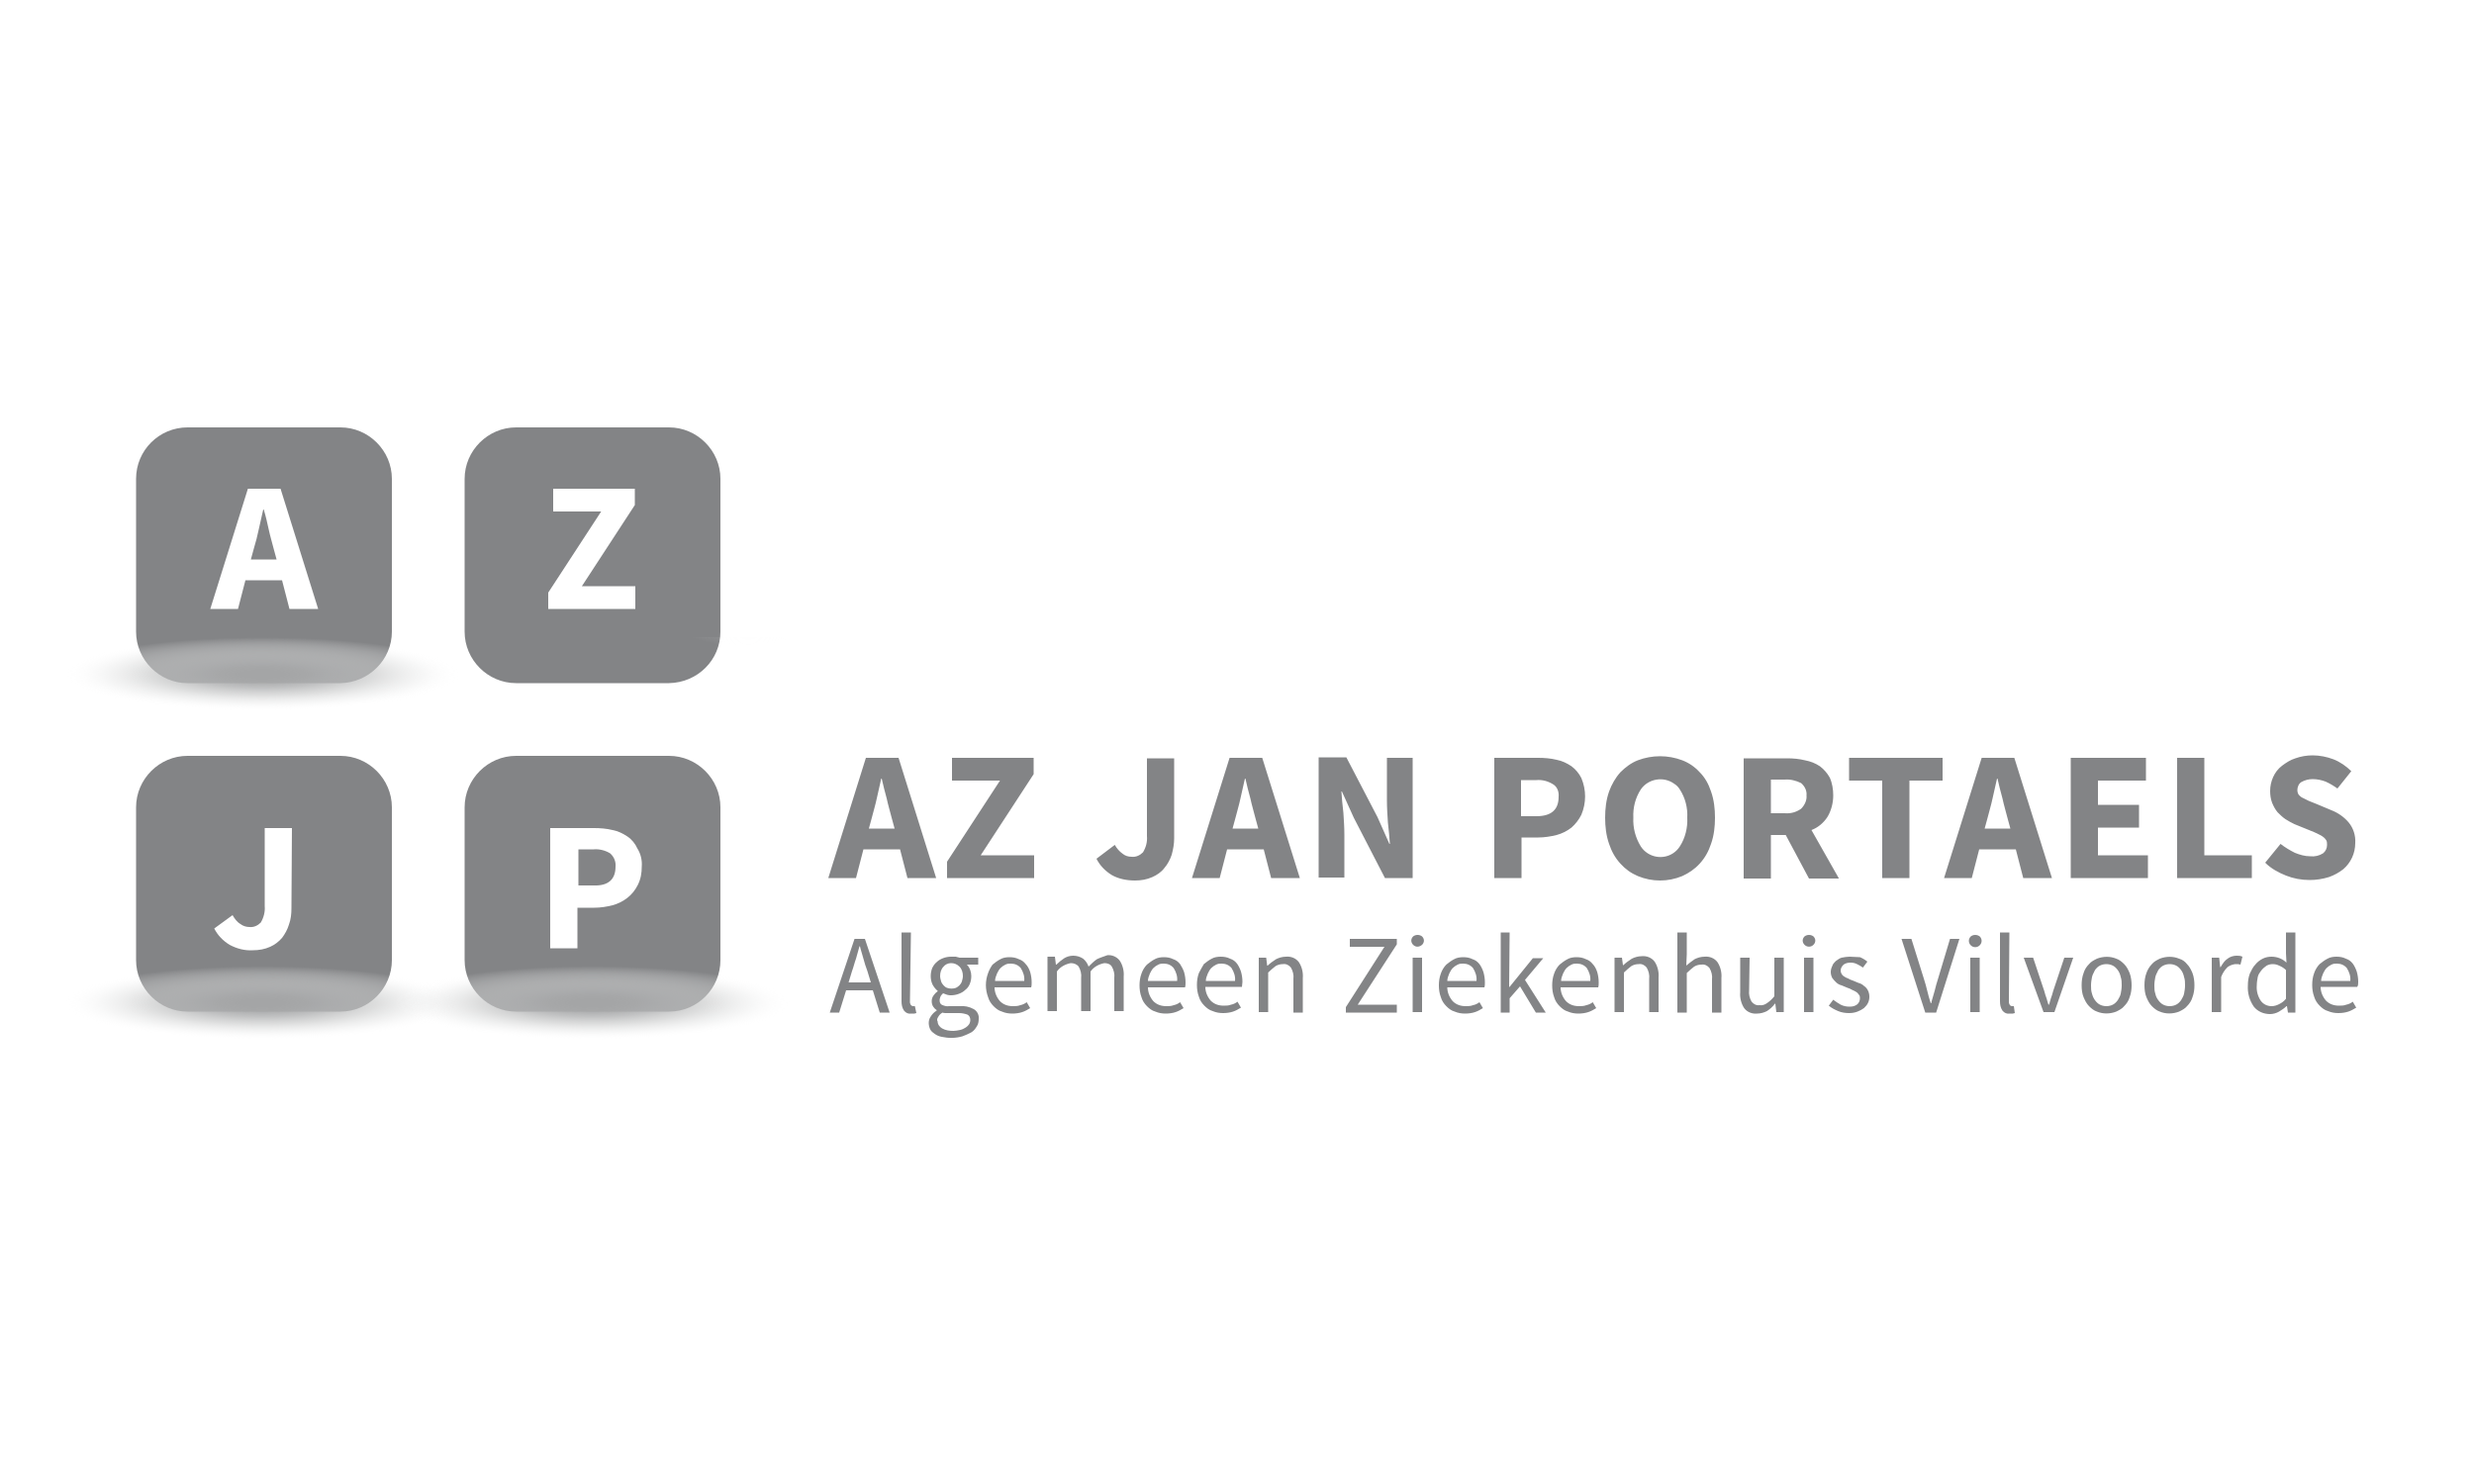 <?xml version="1.0" encoding="UTF-8"?>
<!-- Generator: Adobe Illustrator 25.4.1, SVG Export Plug-In . SVG Version: 6.00 Build 0)  -->
<svg xmlns="http://www.w3.org/2000/svg" xmlns:xlink="http://www.w3.org/1999/xlink" version="1.1" id="Layer_1" x="0px" y="0px" viewBox="0 0 500 300" style="enable-background:new 0 0 500 300;" xml:space="preserve">
<style type="text/css">
	.st0{fill:#EA2C38;}
	.st1{fill:#FFFFFF;}
	.st2{fill:#002E65;}
	.st3{filter:url(#Adobe_OpacityMaskFilter);}
	.st4{fill-rule:evenodd;clip-rule:evenodd;fill:#FFFFFF;}
	.st5{mask:url(#mask-2_00000054253982966311854600000005114621847831907229_);fill-rule:evenodd;clip-rule:evenodd;fill:#93A7A7;}
	.st6{fill-rule:evenodd;clip-rule:evenodd;fill:#93A7A7;}
	.st7{fill:#047BC1;}
	.st8{fill:#124E91;}
	.st9{fill:#167EC2;}
	.st10{fill:#0E7ABF;}
	.st11{fill:#D3E2EE;}
	.st12{fill:#104C8D;}
	.st13{fill:#0068AB;}
	.st14{fill:#1E3667;}
	.st15{fill:#B1C8D5;}
	.st16{fill:#2A3283;}
	.st17{fill:#2B3283;}
	.st18{fill:#FEFEFE;}
	.st19{fill:#FDFDFE;}
	.st20{fill:#4883C2;}
	.st21{fill-rule:evenodd;clip-rule:evenodd;fill:#5DFC71;}
	.st22{fill-rule:evenodd;clip-rule:evenodd;fill:#16284A;}
	.st23{fill:#708FA5;}
	.st24{fill:#EF324B;}
	.st25{fill-rule:evenodd;clip-rule:evenodd;fill:#E7303C;}
	.st26{fill-rule:evenodd;clip-rule:evenodd;fill:#17233D;}
	.st27{fill:none;}
	.st28{fill:#231F20;}
	.st29{fill:#00FF00;}
	.st30{fill:#161A36;}
	.st31{fill:#E43138;}
	.st32{fill:#FE0100;}
	.st33{fill:#FE0101;}
	.st34{fill:#FE0201;}
	.st35{fill:#FE0504;}
	.st36{fill:#FE0303;}
	.st37{fill:#FE0403;}
	.st38{fill:#FE0606;}
	.st39{fill:#FE0302;}
	.st40{fill:#FE0D0D;}
	.st41{fill:#FEFBFB;}
	.st42{fill:#FE0807;}
	.st43{opacity:0.9;}
	.st44{fill:#ED7D23;}
	.st45{fill:#4DBDC6;}
	.st46{fill:#A9B037;}
	.st47{fill:#AE2081;}
	.st48{fill:none;stroke:#FFFFFF;stroke-width:0.545;stroke-miterlimit:10;}
	.st49{fill:#2D8E2D;}
	.st50{fill:#C5D984;}
	.st51{clip-path:url(#SVGID_00000067947496254695713380000002956084300706109095_);}
	.st52{clip-path:url(#SVGID_00000124875872980127533290000009866677534141787309_);}
	.st53{clip-path:url(#SVGID_00000146480184693291462810000012540207491782741948_);}
	.st54{clip-path:url(#SVGID_00000138562362284650066930000017189085567804749452_);}
	.st55{fill:#838486;}
	.st56{fill:url(#SVGID_00000016771456921654347850000014217121974254620311_);}
	.st57{fill:url(#SVGID_00000067923979960641577390000010159713463656633007_);}
	.st58{fill:url(#SVGID_00000034087162623756895600000012487628602990374847_);}
	.st59{fill:url(#SVGID_00000173842947773854300050000015518888783894422445_);}
</style>
<g>
	<g id="Layer_1_00000070100586107110653780000004986447251782270132_">
		<path class="st55" d="M448.5,193.6H447v11h1.9v-7.1c0.3-0.8,0.7-1.4,1.3-2c0.4-0.3,0.9-0.5,1.5-0.6c0.2,0,0.4,0,0.6,0    c0.2,0,0.3,0.1,0.5,0.1l0.4-1.6c-0.4-0.2-0.8-0.2-1.2-0.2c-0.6,0-1.3,0.2-1.8,0.6c-0.6,0.4-1,1-1.4,1.7h-0.1L448.5,193.6z     M422.6,199.2c0-0.6,0.1-1.2,0.2-1.7c0.1-0.5,0.4-0.9,0.6-1.4c0.3-0.4,0.6-0.7,1-0.9c0.8-0.4,1.8-0.4,2.6,0c0.4,0.2,0.7,0.5,1,0.9    c0.3,0.4,0.5,0.9,0.6,1.4c0.2,0.6,0.2,1.1,0.2,1.7c0,0.6-0.1,1.2-0.2,1.7c-0.1,0.5-0.4,0.9-0.6,1.3c-0.3,0.4-0.6,0.7-1,0.9    c-0.8,0.4-1.8,0.4-2.6,0c-0.4-0.2-0.7-0.5-1-0.9c-0.3-0.4-0.5-0.9-0.6-1.3C422.6,200.3,422.6,199.8,422.6,199.2 M421.1,196.7    c-0.3,0.8-0.4,1.6-0.4,2.5c0,0.8,0.1,1.7,0.4,2.4c0.3,0.7,0.6,1.3,1.1,1.8c0.5,0.5,1,0.9,1.6,1.1c1.2,0.5,2.6,0.5,3.9,0    c0.6-0.3,1.2-0.6,1.6-1.1c0.5-0.5,0.9-1.1,1.1-1.8c0.3-0.8,0.4-1.6,0.4-2.4c0-0.8-0.1-1.7-0.4-2.5c-0.3-0.7-0.6-1.3-1.1-1.8    c-0.5-0.5-1-0.9-1.6-1.1c-1.2-0.5-2.6-0.5-3.9,0c-0.6,0.3-1.2,0.6-1.6,1.1C421.7,195.4,421.3,196,421.1,196.7 M406.1,188.5h-1.9    v13.9c0,0.7,0.1,1.3,0.5,1.9c0.4,0.5,0.9,0.7,1.5,0.6c0.2,0,0.4,0,0.6,0c0.1,0,0.3-0.1,0.4-0.1l-0.2-1.4c-0.1,0-0.2,0-0.2,0h-0.2    c-0.1,0-0.3-0.1-0.4-0.2c-0.1-0.2-0.2-0.4-0.2-0.6L406.1,188.5z M400.1,193.6h-1.9v11h1.9V193.6z M398.3,189.3    c-0.5,0.5-0.5,1.2-0.1,1.7c0,0,0,0,0.1,0.1c0.5,0.5,1.3,0.5,1.8,0c0.5-0.5,0.5-1.2,0.1-1.7c0,0,0,0-0.1-0.1    C399.6,188.9,398.8,188.9,398.3,189.3 M386.3,189.8h-2l4.8,14.9h2.2l4.7-14.9h-1.9l-2.4,8c-0.3,0.9-0.5,1.7-0.7,2.5    c-0.2,0.8-0.5,1.6-0.7,2.5h-0.1c-0.3-0.9-0.5-1.7-0.7-2.5c-0.2-0.8-0.4-1.6-0.7-2.5L386.3,189.8z M366.5,193.6h-1.9v11h1.9V193.6z     M364.7,189.3c-0.5,0.5-0.5,1.2,0,1.7c0,0,0,0,0,0c0.5,0.5,1.3,0.5,1.8,0c0.5-0.5,0.5-1.2,0-1.7c0,0,0,0,0,0    C366,188.9,365.2,188.9,364.7,189.3 M327.8,193.6h-1.5v11h1.9v-8c0.5-0.5,1-0.9,1.5-1.3c0.5-0.3,1-0.4,1.5-0.4    c0.6-0.1,1.2,0.2,1.6,0.7c0.4,0.7,0.6,1.5,0.5,2.3v6.7h1.9v-7c0.1-1.1-0.2-2.3-0.8-3.2c-0.6-0.8-1.6-1.2-2.6-1.1    c-0.7,0-1.4,0.2-2,0.5c-0.6,0.4-1.2,0.8-1.7,1.3h-0.1L327.8,193.6z M305.1,188.5h-1.8v16.2h1.8v-2.9l2.1-2.4l3.2,5.3h2l-4.2-6.6    l3.7-4.4h-2.1l-4.7,5.8h-0.1L305.1,188.5z M287.4,193.6h-1.9v11h1.9V193.6z M279.8,191.4l-7.8,12.2v1.1h10.3v-1.6h-7.9l7.9-12.2    v-1.1h-9.5v1.6L279.8,191.4z M243.7,198.3c0-0.5,0.2-1,0.4-1.5c0.2-0.4,0.4-0.8,0.7-1.1c0.3-0.3,0.6-0.5,1-0.7    c0.4-0.2,0.7-0.2,1.1-0.2c0.8,0,1.5,0.3,2,0.9c0.5,0.8,0.8,1.7,0.7,2.6H243.7z M242.3,196.7c-0.3,0.8-0.4,1.6-0.4,2.4    c0,0.8,0.1,1.6,0.4,2.4c0.2,0.7,0.6,1.3,1.1,1.8c0.5,0.5,1,0.9,1.7,1.1c0.7,0.3,1.4,0.4,2.1,0.4c0.7,0,1.4-0.1,2-0.3    c0.6-0.2,1.1-0.5,1.6-0.8l-0.7-1.2c-0.4,0.3-0.8,0.5-1.3,0.6c-0.5,0.2-1,0.2-1.5,0.2c-1,0-1.9-0.3-2.6-1c-0.7-0.8-1.1-1.8-1.1-2.8    h7.4c0-0.3,0.1-0.7,0.1-1c0-0.7-0.1-1.4-0.3-2.1c-0.2-0.6-0.5-1.2-0.8-1.6c-0.4-0.5-0.8-0.8-1.4-1c-0.6-0.3-1.2-0.4-1.9-0.4    c-0.6,0-1.3,0.1-1.8,0.4c-0.6,0.3-1.1,0.7-1.6,1.1C243,195.4,242.6,196.1,242.3,196.7 M201.1,198.3c0-0.5,0.2-1,0.4-1.5    c0.2-0.4,0.4-0.8,0.7-1.1c0.3-0.3,0.6-0.5,1-0.7c0.4-0.2,0.7-0.2,1.1-0.2c0.8,0,1.5,0.3,2,0.9c0.5,0.8,0.8,1.7,0.7,2.6H201.1z     M199.7,196.7c-0.6,1.6-0.6,3.3,0,4.9c0.2,0.7,0.6,1.3,1.1,1.8c0.5,0.5,1,0.9,1.7,1.1c0.7,0.3,1.4,0.4,2.1,0.4    c0.7,0,1.4-0.1,2-0.3c0.6-0.2,1.1-0.5,1.6-0.8l-0.7-1.2c-0.4,0.3-0.8,0.5-1.3,0.6c-0.5,0.2-1,0.2-1.5,0.2c-1,0-1.9-0.3-2.6-1    c-0.7-0.8-1.1-1.8-1.1-2.8h7.4c0.1-0.3,0.1-0.7,0.1-1c0-0.7-0.1-1.4-0.3-2.1c-0.2-0.6-0.5-1.2-0.9-1.6c-0.4-0.5-0.8-0.8-1.4-1    c-0.6-0.3-1.2-0.4-1.9-0.4c-0.6,0-1.3,0.1-1.8,0.4c-0.6,0.3-1.1,0.7-1.6,1.1C200.3,195.4,199.9,196.1,199.7,196.7 M184.1,188.5    h-1.9v13.9c0,0.7,0.1,1.3,0.5,1.9c0.4,0.5,0.9,0.7,1.5,0.6c0.2,0,0.4,0,0.6,0c0.1,0,0.3-0.1,0.4-0.1l-0.3-1.4c-0.1,0-0.2,0-0.2,0    h-0.2c-0.1,0-0.3-0.1-0.4-0.2c-0.1-0.2-0.2-0.4-0.2-0.6L184.1,188.5z M172.2,196.3c0.3-0.8,0.5-1.7,0.8-2.5    c0.2-0.8,0.5-1.7,0.7-2.5h0.1c0.2,0.9,0.5,1.7,0.7,2.5c0.2,0.8,0.5,1.7,0.8,2.5l0.7,2.3h-4.5L172.2,196.3z M172.7,189.8l-5,14.9    h1.9l1.4-4.5h5.4l1.4,4.5h2l-5-14.9L172.7,189.8z M180.8,167.5h-5.2l0.6-2.2c0.3-1.2,0.7-2.5,1-3.9c0.3-1.4,0.6-2.7,0.9-4h0.1    c0.3,1.3,0.6,2.6,1,4c0.3,1.4,0.7,2.7,1,3.9L180.8,167.5z M183.4,177.5h5.8l-7.6-24.3H175l-7.6,24.3h5.6l1.5-5.8h7.4L183.4,177.5z     M192.2,194.7c0.6,0,1.2,0.2,1.7,0.7c0.5,0.5,0.7,1.2,0.7,1.9c0,0.4-0.1,0.7-0.2,1.1c-0.1,0.3-0.3,0.6-0.5,0.8    c-0.2,0.2-0.5,0.4-0.7,0.5c-0.6,0.2-1.2,0.2-1.8,0c-0.3-0.1-0.5-0.3-0.7-0.5c-0.2-0.2-0.4-0.5-0.5-0.8c-0.1-0.4-0.2-0.7-0.2-1.1    c0-0.7,0.2-1.4,0.7-1.9C191,195,191.6,194.7,192.2,194.7 M189.6,205.6c0.2-0.4,0.5-0.7,0.9-0.9c0.2,0.1,0.5,0.1,0.7,0.1    c0.2,0,0.5,0,0.7,0h1.9c0.6,0,1.1,0.1,1.7,0.3c0.4,0.2,0.6,0.6,0.6,1.1c0,0.3-0.1,0.6-0.2,0.8c-0.2,0.3-0.4,0.5-0.7,0.7    c-0.3,0.2-0.7,0.4-1.1,0.5c-0.5,0.1-1,0.2-1.4,0.2c-0.8,0-1.6-0.1-2.3-0.5c-0.5-0.3-0.9-0.8-0.9-1.4    C189.3,206.2,189.4,205.9,189.6,205.6 M192.2,193.4c-0.5,0-1.1,0.1-1.6,0.3c-0.5,0.2-0.9,0.4-1.3,0.8c-0.4,0.3-0.7,0.8-0.9,1.2    c-0.2,0.5-0.3,1.1-0.3,1.6c0,0.6,0.1,1.2,0.4,1.8c0.3,0.5,0.6,0.9,1,1.2v0.1c-0.3,0.2-0.6,0.5-0.8,0.8c-0.3,0.4-0.4,0.8-0.4,1.2    c0,0.4,0.1,0.8,0.3,1.1c0.2,0.3,0.4,0.5,0.7,0.7v0.1c-0.5,0.3-0.9,0.7-1.2,1.2c-0.3,0.4-0.4,0.9-0.4,1.3c0,0.4,0.1,0.9,0.3,1.3    c0.2,0.4,0.6,0.7,0.9,0.9c0.4,0.3,0.9,0.5,1.4,0.6c1.4,0.3,2.8,0.3,4.2-0.1c0.6-0.2,1.2-0.5,1.8-0.8c0.5-0.3,0.8-0.7,1.1-1.2    c0.3-0.4,0.4-1,0.4-1.5c0.1-0.8-0.3-1.6-1-2c-0.9-0.5-1.9-0.7-2.9-0.6h-2.1c-0.5,0.1-1.1-0.1-1.5-0.3c-0.3-0.2-0.4-0.5-0.4-0.9    c0-0.3,0.1-0.5,0.2-0.8c0.1-0.2,0.3-0.4,0.5-0.6c0.3,0.1,0.5,0.2,0.8,0.3c0.3,0.1,0.6,0.1,0.8,0.1c0.5,0,1.1-0.1,1.6-0.3    c0.5-0.2,0.9-0.4,1.3-0.8c0.4-0.3,0.7-0.7,0.9-1.2c0.2-0.5,0.3-1,0.3-1.6c0-0.8-0.3-1.7-0.9-2.3h2.3v-1.4h-3.8    c-0.2-0.1-0.5-0.1-0.7-0.2C192.8,193.4,192.5,193.4,192.2,193.4 M191.4,177.5H209v-4.6h-10.8l10.7-16.4v-3.3h-16.5v4.6h9.7    l-10.7,16.4V177.5z M221.7,193.9c-0.6,0.4-1.2,1-1.7,1.5c-0.2-0.6-0.6-1.2-1.1-1.6c-0.6-0.4-1.3-0.6-2-0.6c-0.7,0-1.3,0.2-1.8,0.5    c-0.6,0.4-1.1,0.8-1.6,1.3h-0.1l-0.2-1.6h-1.5v11h1.9v-8c0.6-0.9,1.7-1.5,2.8-1.7c0.6,0,1.2,0.2,1.6,0.7c0.4,0.7,0.6,1.5,0.5,2.3    v6.7h1.9v-8c0.6-0.9,1.7-1.5,2.8-1.7c0.6,0,1.2,0.2,1.5,0.7c0.4,0.7,0.6,1.5,0.5,2.3v6.7h1.9v-7c0.1-1.1-0.2-2.3-0.8-3.2    c-0.6-0.8-1.6-1.2-2.5-1.1C223,193.4,222.3,193.6,221.7,193.9 M236.8,172.8c0.3-1.1,0.5-2.2,0.5-3.3v-16.2h-5.5V169    c0.1,1.2-0.2,2.3-0.8,3.3c-0.6,0.6-1.4,1-2.3,0.9c-0.7,0-1.3-0.2-1.8-0.6c-0.7-0.5-1.2-1.1-1.6-1.8l-3.7,2.8    c0.7,1.4,1.8,2.5,3.1,3.3c1.4,0.8,3.1,1.1,4.7,1.1c1.2,0,2.4-0.2,3.5-0.7c0.9-0.4,1.8-1,2.4-1.8    C236,174.7,236.5,173.7,236.8,172.8 M237.9,198.3H232c0-0.5,0.2-1,0.4-1.5c0.2-0.4,0.4-0.8,0.7-1.1c0.3-0.3,0.6-0.5,1-0.7    c0.4-0.2,0.7-0.2,1.1-0.2c0.8,0,1.5,0.3,2,0.9C237.7,196.5,238,197.4,237.9,198.3 M239.5,199.6c0.1-0.3,0.1-0.7,0.1-1    c0-0.7-0.1-1.4-0.3-2.1c-0.2-0.6-0.5-1.1-0.8-1.6c-0.4-0.5-0.8-0.8-1.4-1c-0.6-0.3-1.2-0.4-1.9-0.4c-0.6,0-1.3,0.1-1.8,0.4    c-0.6,0.3-1.1,0.7-1.6,1.1c-0.5,0.5-0.9,1.2-1.1,1.8c-0.3,0.8-0.4,1.6-0.4,2.4c0,0.8,0.1,1.6,0.4,2.4c0.2,0.7,0.6,1.3,1.1,1.8    c0.5,0.5,1,0.9,1.7,1.1c0.7,0.3,1.4,0.4,2.1,0.4c0.7,0,1.4-0.1,2-0.3c0.6-0.2,1.1-0.5,1.6-0.8l-0.7-1.2c-0.4,0.3-0.8,0.5-1.3,0.6    c-0.5,0.2-1,0.2-1.5,0.2c-1,0-1.9-0.3-2.6-1c-0.7-0.8-1.1-1.8-1.1-2.8L239.5,199.6z M254.3,167.5h-5.2l0.6-2.2    c0.3-1.2,0.7-2.5,1-3.9c0.3-1.4,0.6-2.7,0.9-4h0.1c0.3,1.3,0.6,2.6,1,4c0.3,1.4,0.7,2.7,1,3.9L254.3,167.5z M256.9,177.5h5.8    l-7.6-24.3h-6.6l-7.6,24.3h5.6l1.5-5.8h7.4L256.9,177.5z M261.4,204.7h1.9v-7c0.1-1.1-0.2-2.3-0.8-3.2c-0.6-0.8-1.6-1.2-2.6-1.1    c-0.7,0-1.4,0.2-2,0.5c-0.6,0.4-1.2,0.8-1.7,1.3h-0.1l-0.2-1.6h-1.5v11h1.9v-8c0.5-0.5,1-0.9,1.5-1.3c0.5-0.3,1-0.4,1.5-0.4    c0.6-0.1,1.2,0.2,1.6,0.7c0.4,0.7,0.6,1.5,0.5,2.3L261.4,204.7z M279.9,177.5h5.6v-24.3h-5.2v8.6c0,1.5,0.1,3,0.2,4.5    c0.2,1.6,0.3,3,0.4,4.3h-0.1l-2.4-5.4l-6.3-12.1h-5.6v24.3h5.2v-8.6c0-1.5-0.1-3-0.2-4.5c-0.2-1.5-0.3-3-0.4-4.3h0.1l2.4,5.3    L279.9,177.5z M287.4,191c0.5-0.5,0.5-1.2,0-1.7c0,0,0,0,0,0c-0.5-0.4-1.3-0.4-1.8,0c-0.5,0.5-0.5,1.2,0,1.7c0,0,0,0,0,0    C286.1,191.5,286.8,191.5,287.4,191 M298.4,198.3h-5.9c0-0.5,0.2-1,0.4-1.5c0.2-0.4,0.4-0.8,0.7-1.1c0.3-0.3,0.6-0.5,1-0.7    c0.4-0.2,0.7-0.2,1.1-0.2c0.8,0,1.5,0.3,2,0.9C298.2,196.5,298.5,197.4,298.4,198.3 M300,199.6c0.1-0.3,0.1-0.7,0.1-1    c0-0.7-0.1-1.4-0.3-2.1c-0.2-0.6-0.5-1.2-0.8-1.6c-0.4-0.5-0.8-0.8-1.4-1c-0.6-0.3-1.2-0.4-1.9-0.4c-0.6,0-1.3,0.1-1.8,0.4    c-0.6,0.3-1.1,0.7-1.6,1.1c-0.5,0.5-0.9,1.2-1.1,1.8c-0.3,0.8-0.4,1.6-0.4,2.4c0,0.8,0.1,1.6,0.4,2.4c0.2,0.7,0.6,1.3,1.1,1.8    c0.5,0.5,1,0.9,1.7,1.1c0.7,0.3,1.4,0.4,2.1,0.4c0.7,0,1.4-0.1,2-0.3c0.6-0.2,1.1-0.5,1.6-0.8l-0.7-1.2c-0.4,0.3-0.8,0.5-1.3,0.6    c-0.5,0.2-1,0.2-1.5,0.2c-1,0-1.9-0.3-2.6-1c-0.7-0.8-1.1-1.8-1.1-2.8L300,199.6z M315,161.1c0,2.6-1.5,3.9-4.5,3.9h-3.1v-7.3h3.1    c1.2-0.1,2.3,0.2,3.3,0.8C314.7,159,315.1,160,315,161.1 M319.6,164.7c1-2.4,1-5,0-7.4c-0.5-1-1.2-1.8-2-2.4    c-0.9-0.6-1.9-1.1-3-1.3c-1.2-0.3-2.5-0.4-3.7-0.4H302v24.3h5.5v-8.2h3.4c1.2,0,2.5-0.2,3.7-0.5c1.1-0.3,2.1-0.8,3-1.5    C318.4,166.6,319.1,165.7,319.6,164.7 M321.4,198.3h-5.9c0-0.5,0.2-1,0.4-1.5c0.2-0.4,0.4-0.8,0.7-1.1c0.3-0.3,0.6-0.5,1-0.7    c0.4-0.2,0.7-0.2,1.1-0.2c0.8,0,1.5,0.3,2,0.9C321.2,196.5,321.5,197.4,321.4,198.3 M323,199.6c0.1-0.3,0.1-0.7,0.1-1    c0-0.7-0.1-1.4-0.3-2.1c-0.2-0.6-0.5-1.2-0.9-1.6c-0.4-0.5-0.8-0.8-1.4-1c-0.6-0.3-1.2-0.4-1.9-0.4c-0.6,0-1.3,0.1-1.8,0.4    c-0.6,0.3-1.1,0.7-1.6,1.1c-0.5,0.5-0.9,1.2-1.1,1.8c-0.3,0.8-0.4,1.6-0.4,2.4c0,0.8,0.1,1.6,0.4,2.4c0.2,0.7,0.6,1.3,1.1,1.8    c0.5,0.5,1,0.9,1.7,1.1c0.7,0.3,1.4,0.4,2.1,0.4c0.7,0,1.4-0.1,2-0.3c0.6-0.2,1.1-0.5,1.6-0.8l-0.7-1.2c-0.4,0.3-0.8,0.5-1.3,0.6    c-0.5,0.2-1,0.2-1.5,0.2c-1,0-1.9-0.3-2.6-1c-0.7-0.8-1.1-1.8-1.1-2.8L323,199.6z M341,165.3c0.1,2-0.4,4.1-1.5,5.8    c-1.4,2.2-4.3,2.8-6.5,1.4c-0.6-0.4-1-0.8-1.4-1.4c-1.1-1.8-1.6-3.8-1.5-5.8c-0.1-2,0.4-4,1.5-5.7c1.5-2.2,4.6-2.7,6.7-1.2    c0.5,0.3,0.9,0.7,1.2,1.2C340.6,161.3,341.1,163.3,341,165.3 M345.8,170.6c0.6-1.7,0.8-3.5,0.8-5.3c0-1.8-0.2-3.6-0.8-5.3    c-0.5-1.5-1.2-2.8-2.3-3.9c-1-1.1-2.2-1.9-3.5-2.4c-2.9-1.1-6.1-1.1-9,0c-1.3,0.5-2.5,1.4-3.5,2.4c-1,1.1-1.8,2.5-2.3,3.9    c-0.6,1.7-0.8,3.5-0.8,5.3c0,1.8,0.2,3.6,0.8,5.3c0.5,1.5,1.2,2.8,2.3,4c1,1.1,2.1,1.9,3.5,2.5c2.9,1.2,6.1,1.2,9,0    c1.3-0.6,2.5-1.4,3.5-2.5C344.6,173.4,345.3,172.1,345.8,170.6 M346,204.7h1.9v-7c0.1-1.1-0.2-2.3-0.8-3.2    c-0.6-0.8-1.6-1.2-2.6-1.1c-0.7,0-1.4,0.2-2,0.5c-0.6,0.4-1.1,0.8-1.7,1.3l0.1-2.3v-4.4h-1.9v16.2h1.9v-8c0.5-0.5,1-0.9,1.5-1.3    c0.5-0.3,1-0.4,1.5-0.4c0.6-0.1,1.2,0.2,1.6,0.7c0.4,0.7,0.6,1.5,0.5,2.3L346,204.7z M353.6,193.6h-1.9v7    c-0.1,1.1,0.2,2.3,0.8,3.2c0.6,0.8,1.6,1.2,2.6,1.1c0.7,0,1.4-0.2,2-0.5c0.6-0.4,1.2-0.9,1.6-1.5h0.1l0.2,1.7h1.5v-11h-1.9v7.8    c-0.4,0.5-0.9,1-1.5,1.4c-0.4,0.3-1,0.5-1.5,0.4c-0.6,0.1-1.2-0.2-1.6-0.7c-0.4-0.7-0.6-1.5-0.5-2.3L353.6,193.6z M365.1,160.8    c0.1,1-0.4,2-1.1,2.7c-1,0.7-2.1,1-3.3,0.9h-2.8v-6.8h2.8c1.1-0.1,2.3,0.2,3.3,0.7C364.7,158.9,365.2,159.8,365.1,160.8     M371.6,177.5l-5.5-9.7c1.3-0.5,2.4-1.4,3.2-2.6c0.8-1.3,1.2-2.9,1.2-4.4c0-1.2-0.2-2.5-0.7-3.6c-0.5-0.9-1.2-1.7-2-2.3    c-0.9-0.6-1.9-1-3-1.2c-1.2-0.3-2.4-0.4-3.6-0.4h-8.8v24.3h5.5v-8.8h3l4.7,8.8H371.6z M373.8,193.4c-0.5,0-1.1,0.1-1.6,0.2    c-0.4,0.1-0.8,0.4-1.2,0.7c-0.3,0.3-0.6,0.6-0.7,1c-0.2,0.4-0.3,0.8-0.3,1.2c0,0.4,0.1,0.8,0.3,1.2c0.2,0.3,0.5,0.6,0.8,0.9    c0.3,0.3,0.7,0.5,1.1,0.6c0.4,0.2,0.8,0.3,1.2,0.5c0.3,0.1,0.6,0.2,0.9,0.4c0.3,0.1,0.6,0.3,0.8,0.4c0.2,0.1,0.4,0.3,0.6,0.6    c0.2,0.2,0.2,0.5,0.2,0.7c0,0.5-0.2,0.9-0.5,1.2c-0.5,0.4-1,0.5-1.6,0.5c-0.6,0-1.2-0.1-1.8-0.4c-0.5-0.3-1-0.6-1.5-1l-0.9,1.2    c0.6,0.5,1.2,0.8,1.9,1.1c0.7,0.3,1.5,0.4,2.2,0.4c0.6,0,1.2-0.1,1.7-0.3c0.5-0.2,0.9-0.4,1.3-0.7c0.3-0.3,0.6-0.6,0.8-1    c0.2-0.4,0.3-0.8,0.3-1.3c0-0.5-0.1-0.9-0.3-1.3c-0.2-0.4-0.5-0.7-0.8-0.9c-0.3-0.3-0.7-0.5-1.1-0.6c-0.4-0.2-0.8-0.3-1.2-0.5    c-0.3-0.1-0.6-0.2-0.9-0.4c-0.3-0.1-0.5-0.2-0.8-0.4c-0.2-0.1-0.4-0.3-0.5-0.5c-0.1-0.2-0.2-0.4-0.2-0.7c0-0.4,0.2-0.8,0.5-1.1    c0.4-0.4,1-0.5,1.5-0.5c0.5,0,0.9,0.1,1.3,0.3c0.4,0.2,0.8,0.4,1.2,0.7l0.9-1.2c-0.5-0.4-1-0.7-1.5-0.9    C375.1,193.5,374.5,193.4,373.8,193.4 M385.9,157.8h6.7v-4.6h-18.9v4.6h6.7v19.7h5.5L385.9,157.8z M406.3,167.5h-5.2l0.6-2.2    c0.3-1.2,0.7-2.5,1-3.9c0.3-1.4,0.6-2.7,0.9-4h0.1c0.3,1.3,0.6,2.6,1,4c0.3,1.4,0.7,2.7,1,3.9L406.3,167.5z M408.9,177.5h5.8    l-7.6-24.3h-6.6l-7.6,24.3h5.6l1.5-5.8h7.4L408.9,177.5z M419,193.6h-1.8l-2.1,6.3c-0.2,0.5-0.3,1.1-0.5,1.6s-0.3,1.1-0.5,1.6H414    c-0.2-0.5-0.3-1.1-0.5-1.6s-0.3-1.1-0.5-1.6l-2.1-6.3h-1.9l4,11h2.2L419,193.6z M418.5,177.5h15.6v-4.6h-10.1v-5.6h8.3v-4.6h-8.3    v-4.9h9.7v-4.6h-15.2V177.5z M439.8,195.2c0.4,0.2,0.7,0.5,1,0.9c0.3,0.4,0.5,0.9,0.6,1.4c0.2,0.6,0.2,1.1,0.2,1.7    c0,0.6-0.1,1.2-0.2,1.7c-0.1,0.5-0.4,0.9-0.6,1.3c-0.3,0.4-0.6,0.7-1,0.9c-0.8,0.4-1.8,0.4-2.6,0c-0.4-0.2-0.7-0.5-1-0.9    c-0.3-0.4-0.5-0.8-0.6-1.3c-0.2-0.6-0.2-1.1-0.2-1.7c0-0.6,0.1-1.2,0.2-1.7c0.1-0.5,0.4-0.9,0.6-1.4c0.3-0.4,0.6-0.7,1-0.9    C438,194.8,439,194.8,439.8,195.2 M440.4,193.8c-1.2-0.5-2.6-0.5-3.9,0c-0.6,0.3-1.2,0.6-1.6,1.1c-0.5,0.5-0.9,1.2-1.1,1.8    c-0.3,0.8-0.4,1.6-0.4,2.5c0,0.8,0.1,1.7,0.4,2.4c0.3,0.7,0.6,1.3,1.1,1.8c0.5,0.5,1,0.9,1.6,1.1c1.2,0.5,2.6,0.5,3.9,0    c0.6-0.3,1.2-0.6,1.6-1.1c0.5-0.5,0.9-1.1,1.1-1.8c0.3-0.8,0.4-1.6,0.4-2.4c0-0.8-0.1-1.7-0.4-2.5c-0.3-0.7-0.6-1.3-1.1-1.8    C441.6,194.4,441.1,194,440.4,193.8 M440,177.5h15.1v-4.6h-9.6v-19.7H440L440,177.5z M458.1,195.2c0.4-0.2,0.8-0.3,1.2-0.3    c0.5,0,0.9,0.1,1.3,0.3c0.5,0.2,1,0.5,1.4,0.9v5.8c-0.4,0.5-0.8,0.8-1.4,1.1c-0.4,0.2-0.9,0.4-1.5,0.4c-0.9,0-1.7-0.4-2.2-1.1    c-0.6-0.9-0.9-2-0.8-3.1c0-0.6,0.1-1.2,0.2-1.7c0.1-0.5,0.4-0.9,0.7-1.3C457.4,195.7,457.7,195.5,458.1,195.2 M459.1,193.4    c-0.6,0-1.2,0.1-1.8,0.4c-0.6,0.3-1.1,0.7-1.5,1.2c-0.5,0.5-0.8,1.2-1.1,1.8c-0.3,0.8-0.4,1.6-0.4,2.4c-0.1,1.5,0.3,3,1.2,4.3    c0.8,1,2,1.5,3.3,1.5c0.6,0,1.3-0.2,1.8-0.5c0.5-0.3,1.1-0.7,1.5-1.1h0.1l0.2,1.3h1.5v-16.2h-1.9v4.2l0.1,1.9    c-0.4-0.4-0.9-0.7-1.4-0.9C460.2,193.5,459.6,193.4,459.1,193.4 M464.6,160.7c-0.2-0.3-0.3-0.6-0.3-1c0-0.6,0.3-1.3,0.8-1.6    c0.7-0.4,1.5-0.6,2.3-0.6c0.9,0,1.8,0.2,2.6,0.5c0.9,0.4,1.7,0.9,2.4,1.4l2.8-3.5c-1-1-2.3-1.9-3.6-2.4c-1.3-0.5-2.8-0.8-4.2-0.8    c-1.2,0-2.4,0.2-3.5,0.6c-1,0.3-1.9,0.9-2.7,1.5c-0.8,0.6-1.4,1.4-1.8,2.3c-0.4,0.9-0.6,1.8-0.6,2.8c0,0.8,0.1,1.6,0.4,2.4    c0.3,0.7,0.6,1.3,1.1,1.9c0.5,0.5,1,1,1.6,1.4c0.6,0.4,1.2,0.7,1.8,1l3.2,1.3c0.5,0.2,1,0.4,1.4,0.6c0.4,0.2,0.8,0.4,1.1,0.6    c0.3,0.2,0.5,0.4,0.7,0.7c0.2,0.3,0.2,0.6,0.2,1c0,0.7-0.3,1.3-0.8,1.7c-0.8,0.5-1.7,0.7-2.6,0.6c-1.1,0-2.1-0.3-3.1-0.7    c-1-0.5-2-1.1-2.9-1.8l-3.1,3.8c1.2,1.2,2.7,2,4.2,2.6c1.5,0.6,3.1,0.9,4.8,0.9c1.3,0,2.6-0.2,3.9-0.6c1.1-0.4,2-0.9,2.9-1.6    c1.5-1.3,2.4-3.2,2.4-5.3c0.1-1.5-0.4-3-1.3-4.1c-0.9-1.1-2.2-2-3.5-2.5l-3.1-1.3c-0.5-0.2-1-0.4-1.5-0.6    c-0.4-0.2-0.8-0.4-1.2-0.6C465.1,161.2,464.8,160.9,464.6,160.7 M475,198.3h-5.9c0-0.5,0.2-1,0.4-1.5c0.2-0.4,0.4-0.8,0.7-1.1    c0.3-0.3,0.6-0.5,1-0.7c0.4-0.2,0.7-0.2,1.1-0.2c0.8,0,1.5,0.3,2,0.9C474.8,196.5,475.1,197.4,475,198.3 M476.6,198.5    c0-0.7-0.1-1.4-0.3-2.1c-0.2-0.6-0.5-1.2-0.8-1.6c-0.4-0.5-0.8-0.8-1.4-1c-0.6-0.3-1.2-0.4-1.9-0.4c-0.6,0-1.3,0.1-1.8,0.4    c-0.6,0.3-1.1,0.7-1.6,1.1c-0.5,0.5-0.9,1.2-1.1,1.8c-0.3,0.8-0.4,1.6-0.4,2.4c0,0.8,0.1,1.6,0.4,2.4c0.2,0.7,0.6,1.3,1.1,1.8    c0.5,0.5,1,0.9,1.7,1.1c0.7,0.3,1.4,0.4,2.1,0.4c0.7,0,1.4-0.1,2-0.3c0.6-0.2,1.1-0.5,1.6-0.8l-0.7-1.2c-0.4,0.3-0.8,0.5-1.3,0.6    c-0.5,0.2-1,0.2-1.5,0.2c-1,0-1.9-0.3-2.6-1c-0.7-0.8-1.1-1.8-1.1-2.8h7.4C476.6,199.2,476.6,198.9,476.6,198.5"></path>
		<path class="st55" d="M50.7,113.1h5.2l-0.6-2.2c-0.3-1.2-0.7-2.5-1-3.9c-0.3-1.4-0.6-2.7-1-4h-0.1c-0.3,1.3-0.6,2.6-0.9,4    c-0.3,1.4-0.6,2.6-1,3.9L50.7,113.1z M64.3,123.1h-5.8l-1.5-5.8h-7.4l-1.5,5.8h-5.6l7.6-24.3h6.6L64.3,123.1z M79.2,127.7    L79.2,127.7L79.2,127.7V96.8l0,0v0c0-5.7-4.7-10.4-10.4-10.4c0,0,0,0,0,0H37.9c-5.7,0-10.4,4.6-10.4,10.4c0,0,0,0,0,0v0l0,0v30.9    l0,0v0c0,5.7,4.7,10.4,10.4,10.4c0,0,0,0,0,0h30.9C74.5,138,79.2,133.4,79.2,127.7C79.2,127.7,79.2,127.7,79.2,127.7 M58.9,183.6    c0,1.1-0.1,2.2-0.5,3.3c-0.3,1-0.8,1.9-1.4,2.7c-0.7,0.8-1.5,1.4-2.4,1.8c-1.1,0.5-2.3,0.7-3.5,0.7c-1.6,0.1-3.2-0.3-4.7-1.1    c-1.3-0.8-2.4-1.9-3.1-3.3L47,185c0.4,0.7,0.9,1.4,1.6,1.8c0.5,0.4,1.2,0.6,1.8,0.6c0.9,0.1,1.7-0.3,2.3-0.9    c0.6-1,0.9-2.2,0.8-3.3v-15.8h5.5L58.9,183.6z M79.2,194.1L79.2,194.1L79.2,194.1v-30.9l0,0v0c0-5.7-4.7-10.4-10.4-10.4l0,0v0    H37.9v0l0,0c-5.7,0-10.4,4.7-10.4,10.4v0l0,0v30.9l0,0v0c0,5.7,4.7,10.4,10.4,10.4c0,0,0,0,0,0l0,0v0h30.9v0l0,0    C74.5,204.5,79.2,199.8,79.2,194.1C79.2,194.1,79.2,194.1,79.2,194.1 M128.4,123.1h-17.6v-3.3l10.7-16.4h-9.7v-4.6h16.5v3.3    l-10.7,16.4h10.8V123.1z M145.6,127.7L145.6,127.7L145.6,127.7V96.8l0,0v0c0-5.7-4.7-10.4-10.4-10.4c0,0,0,0,0,0h-30.9    c-5.7,0-10.4,4.7-10.4,10.4c0,0,0,0,0,0l0,0h0v30.9h0l0,0c0,5.7,4.7,10.4,10.4,10.4c0,0,0,0,0,0h30.9    C141,138,145.6,133.4,145.6,127.7C145.6,127.7,145.6,127.7,145.6,127.7 M124.4,175.2c0.1-1-0.3-2-1.1-2.7c-1-0.6-2.2-0.9-3.3-0.8    h-3.1v7.3h3.1C122.9,179.1,124.4,177.8,124.4,175.2 M129.7,175.2c0,1.3-0.2,2.5-0.8,3.7c-0.5,1-1.2,1.9-2.1,2.6    c-0.9,0.7-1.9,1.2-3,1.5c-1.2,0.3-2.4,0.5-3.7,0.5h-3.4v8.2h-5.5v-24.3h8.9c1.2,0,2.5,0.1,3.7,0.4c1.1,0.2,2.1,0.7,3,1.3    c0.9,0.6,1.6,1.5,2,2.4C129.5,172.6,129.8,173.9,129.7,175.2 M145.6,194.1L145.6,194.1v-30.9l0,0v0c0-5.7-4.7-10.4-10.4-10.4l0,0    v0h-30.9v0l0,0c-5.7,0-10.4,4.7-10.4,10.4l0,0h0v30.9h0l0,0c0,5.7,4.7,10.4,10.4,10.4l0,0v0h30.9v0l0,0    C141,204.5,145.6,199.8,145.6,194.1C145.6,194.1,145.6,194.1,145.6,194.1L145.6,194.1"></path>
		
			<radialGradient id="SVGID_00000034048720310044783970000012292808453936194699_" cx="-59.02" cy="-5650.947" r="35.283" gradientTransform="matrix(1.142 0 0 -0.211 120.446 -1056.059)" gradientUnits="userSpaceOnUse">
			<stop offset="0.117" style="stop-color:#A4A5A6"></stop>
			<stop offset="0.22" style="stop-color:#A8A9AA;stop-opacity:0.953"></stop>
			<stop offset="0.377" style="stop-color:#B4B5B6;stop-opacity:0.825"></stop>
			<stop offset="0.569" style="stop-color:#C7C8C8;stop-opacity:0.614"></stop>
			<stop offset="0.787" style="stop-color:#E1E2E2;stop-opacity:0.325"></stop>
			<stop offset="1" style="stop-color:#FFFFFF;stop-opacity:0"></stop>
		</radialGradient>
		
			<rect x="-3.4" y="128.8" style="fill:url(#SVGID_00000034048720310044783970000012292808453936194699_);" width="112.8" height="18.3"></rect>
		
			<radialGradient id="SVGID_00000142158915304658581300000009262294594299947184_" cx="151.238" cy="-1698.38" r="35.282" gradientTransform="matrix(1 0 0 -1 0 -1602.773)" gradientUnits="userSpaceOnUse">
			<stop offset="0.117" style="stop-color:#A4A5A6"></stop>
			<stop offset="0.22" style="stop-color:#A8A9AA;stop-opacity:0.953"></stop>
			<stop offset="0.377" style="stop-color:#B4B5B6;stop-opacity:0.825"></stop>
			<stop offset="0.569" style="stop-color:#C7C8C8;stop-opacity:0.614"></stop>
			<stop offset="0.787" style="stop-color:#E1E2E2;stop-opacity:0.325"></stop>
			<stop offset="1" style="stop-color:#FFFFFF;stop-opacity:0"></stop>
		</radialGradient>
		
			<rect x="63.3" y="128.8" style="fill:url(#SVGID_00000142158915304658581300000009262294594299947184_);" width="112.8" height="18.3"></rect>
		
			<radialGradient id="SVGID_00000008119164878687381670000013251731826386219665_" cx="-59.02" cy="-5841.848" r="35.286" gradientTransform="matrix(1.142 0 0 -0.211 120.446 -1029.883)" gradientUnits="userSpaceOnUse">
			<stop offset="0.117" style="stop-color:#A4A5A6"></stop>
			<stop offset="0.22" style="stop-color:#A8A9AA;stop-opacity:0.953"></stop>
			<stop offset="0.377" style="stop-color:#B4B5B6;stop-opacity:0.825"></stop>
			<stop offset="0.569" style="stop-color:#C7C8C8;stop-opacity:0.614"></stop>
			<stop offset="0.787" style="stop-color:#E1E2E2;stop-opacity:0.325"></stop>
			<stop offset="1" style="stop-color:#FFFFFF;stop-opacity:0"></stop>
		</radialGradient>
		
			<rect x="-3.4" y="195.4" style="fill:url(#SVGID_00000008119164878687381670000013251731826386219665_);" width="112.8" height="18.3"></rect>
		
			<radialGradient id="SVGID_00000124134346525325679410000007023626935827911574_" cx="-0.662" cy="-5841.848" r="35.286" gradientTransform="matrix(1.142 0 0 -0.211 120.446 -1029.883)" gradientUnits="userSpaceOnUse">
			<stop offset="0.117" style="stop-color:#A4A5A6"></stop>
			<stop offset="0.22" style="stop-color:#A8A9AA;stop-opacity:0.953"></stop>
			<stop offset="0.377" style="stop-color:#B4B5B6;stop-opacity:0.825"></stop>
			<stop offset="0.569" style="stop-color:#C7C8C8;stop-opacity:0.614"></stop>
			<stop offset="0.787" style="stop-color:#E1E2E2;stop-opacity:0.325"></stop>
			<stop offset="1" style="stop-color:#FFFFFF;stop-opacity:0"></stop>
		</radialGradient>
		
			<rect x="63.3" y="195.4" style="fill:url(#SVGID_00000124134346525325679410000007023626935827911574_);" width="112.8" height="18.3"></rect>
	</g>
</g>
</svg>
